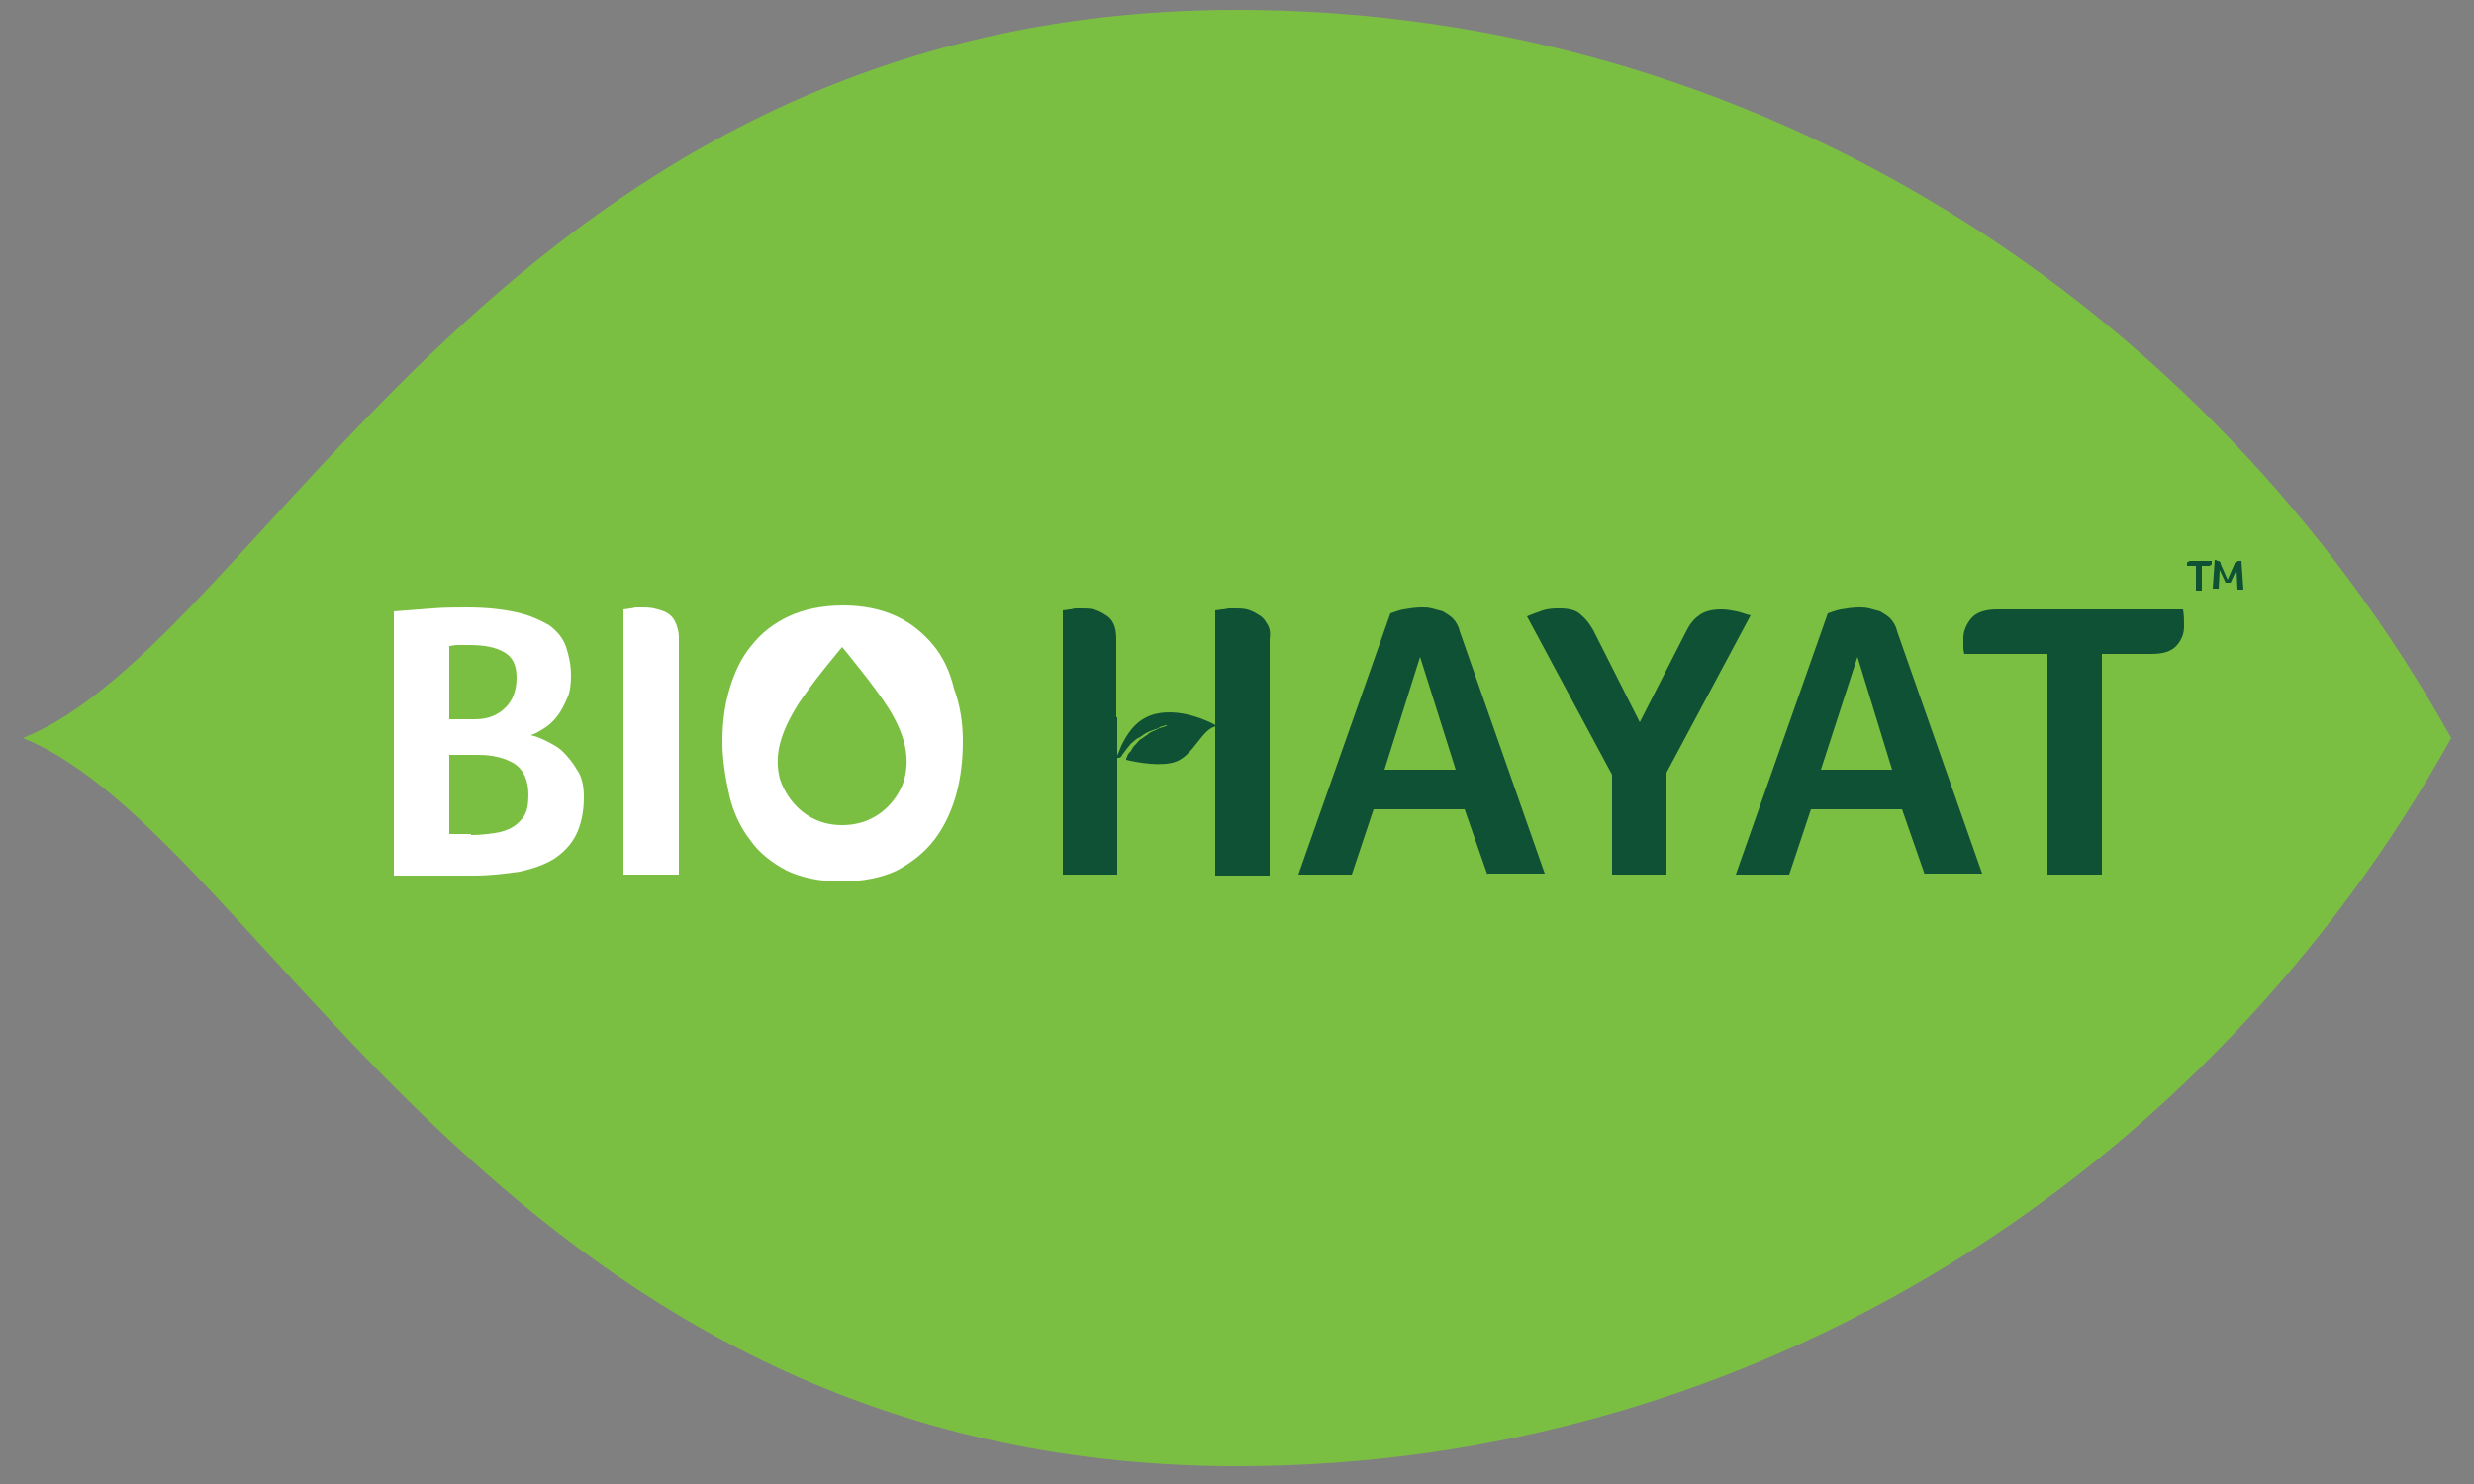 <?xml version="1.0" encoding="UTF-8"?> <!-- Generator: Adobe Illustrator 27.0.1, SVG Export Plug-In . SVG Version: 6.00 Build 0) --> <svg xmlns="http://www.w3.org/2000/svg" xmlns:xlink="http://www.w3.org/1999/xlink" id="Слой_1" x="0px" y="0px" viewBox="0 0 250 150" style="enable-background:new 0 0 250 150;" xml:space="preserve"><rect x="0" y="0" width="250" height="150" fill="#808080" stroke="none"/> <style type="text/css"> .st0{fill:#7BBF42;} .st1{fill:#FFFFFF;} .st2{fill:#0E5135;} </style> <path class="st0" d="M125,148.2c52.4,0,98.2-29.6,122.7-73.6C223.2,30.7,177.4,1,125,1C51.4,1,26.9,64.8,2.3,74.6 C26.9,84.5,51.4,148.2,125,148.2"></path> <path class="st1" d="M59,80.6c0,1.5-0.3,2.8-0.8,3.8c-0.5,1-1.3,1.8-2.2,2.4c-1,0.6-2.1,1-3.5,1.3c-1.4,0.2-2.9,0.4-4.6,0.4h-8.1 V61.8c1.4-0.1,2.6-0.2,3.9-0.3c1.2-0.1,2.4-0.1,3.5-0.1c2,0,3.7,0.2,5,0.5c1.4,0.3,2.4,0.8,3.3,1.3c0.8,0.6,1.4,1.3,1.7,2.2 c0.3,0.9,0.5,1.8,0.5,2.9c0,0.9-0.1,1.7-0.4,2.3c-0.3,0.7-0.6,1.3-1,1.8c-0.4,0.5-0.8,0.9-1.3,1.2c-0.5,0.3-0.9,0.6-1.4,0.7 c0.5,0.1,1,0.3,1.6,0.6c0.6,0.3,1.2,0.6,1.7,1.1c0.5,0.5,1,1.1,1.4,1.8C58.8,78.5,59,79.4,59,80.6 M52.2,68.5c0-1.3-0.4-2.1-1.3-2.6 c-0.9-0.5-2-0.7-3.5-0.7c-0.5,0-0.9,0-1.2,0c-0.3,0-0.6,0.1-0.8,0.1v7.4H48c1.3,0,2.3-0.4,3.1-1.2C51.8,70.8,52.2,69.8,52.2,68.5 M47.6,84.4c0.9,0,1.7-0.1,2.4-0.2c0.7-0.1,1.3-0.3,1.8-0.6c0.5-0.3,0.9-0.7,1.2-1.2c0.3-0.5,0.4-1.2,0.4-2.1c0-1.4-0.5-2.5-1.4-3.1 c-1-0.6-2.2-0.9-3.7-0.9h-2.9v8H47.6z"></path> <path class="st1" d="M68.5,88.4H63V61.6l0.7-0.1c0.2,0,0.4-0.1,0.6-0.1c0.2,0,0.4,0,0.6,0c0.3,0,0.7,0,1.2,0.1 c0.4,0.1,0.8,0.2,1.2,0.4c0.4,0.2,0.7,0.5,0.9,0.9c0.2,0.4,0.4,1,0.4,1.6V88.4z"></path> <path class="st1" d="M97.3,74.9c0,1.9-0.2,3.7-0.7,5.5c-0.5,1.7-1.2,3.2-2.2,4.5c-1,1.3-2.3,2.3-3.8,3.1c-1.5,0.7-3.4,1.1-5.6,1.1 c-2.2,0-4-0.4-5.5-1.1c-1.5-0.8-2.8-1.8-3.7-3.1c-1-1.3-1.7-2.8-2.1-4.5C73.3,78.6,73,76.8,73,75c0-1.9,0.2-3.6,0.7-5.3 c0.5-1.7,1.2-3.2,2.2-4.4c1-1.3,2.3-2.3,3.8-3c1.5-0.7,3.4-1.1,5.5-1.1c2.1,0,3.9,0.4,5.4,1.1c1.5,0.7,2.7,1.7,3.7,2.9 c1,1.2,1.7,2.7,2.1,4.4C97,71.2,97.3,73,97.3,74.9"></path> <path class="st0" d="M80.4,71.6c1.3-2.2,4.7-6.2,4.7-6.2s3.4,4.1,4.7,6.2c1.8,2.9,2.1,5.1,1.6,7.1c-0.4,1.6-2.3,4.7-6.3,4.7 c-4,0-5.8-3.1-6.3-4.7C78.3,76.7,78.6,74.6,80.4,71.6"></path> <path class="st2" d="M221.9,57.2H221v0c0,0,0-0.1,0-0.1c0,0,0-0.1,0-0.1c0-0.1,0-0.2,0.1-0.2c0.1-0.1,0.2-0.1,0.3-0.1h2.1 c0,0.1,0,0.1,0,0.2c0,0,0,0.1,0,0.1c0,0,0,0.1-0.1,0.1c0,0-0.1,0.1-0.1,0.1c0,0-0.1,0-0.2,0h-0.6v2.5h-0.6V57.2z"></path> <path class="st2" d="M224.1,56.7c0.1,0,0.2,0,0.2,0.1c0.1,0,0.1,0.1,0.1,0.2l0.7,1.6l0.7-1.6c0-0.1,0.1-0.2,0.2-0.2 c0.1,0,0.1-0.1,0.2-0.1c0.1,0,0.1,0,0.2,0c0.1,0,0.1,0,0.1,0l0.2,2.9h-0.6l-0.1-2l-0.6,1.3h-0.5l-0.6-1.3l-0.1,1.9h-0.6l0.2-2.9 c0,0,0.1,0,0.1,0S224.1,56.7,224.1,56.7"></path> <path class="st2" d="M150.3,88.4l-2.3-6.6h-9.2l-2.2,6.6h-5.4l9.3-26.4c0.3-0.1,0.8-0.3,1.3-0.4c0.6-0.1,1.2-0.2,1.9-0.2 c0.3,0,0.6,0,1,0.1c0.4,0.1,0.7,0.2,1.1,0.3c0.3,0.2,0.7,0.4,1,0.7c0.3,0.3,0.6,0.8,0.7,1.3l8.6,24.5H150.3z M143.5,66.4l-3.6,11.4 h7.2L143.5,66.4z"></path> <path class="st2" d="M168.4,78.1v10.3h-5.5V78.3l-8.6-16c0.5-0.2,1-0.4,1.6-0.6c0.6-0.2,1.2-0.2,1.7-0.2c1,0,1.7,0.2,2.1,0.6 c0.5,0.4,0.9,0.9,1.3,1.6l4.7,9.3l4.7-9.2c0.3-0.6,0.7-1.2,1.3-1.6c0.5-0.4,1.3-0.6,2.2-0.6c0.6,0,1.1,0.1,1.6,0.2 c0.5,0.1,0.9,0.3,1.4,0.4L168.4,78.1z"></path> <path class="st2" d="M194.5,88.4l-2.3-6.6H183l-2.2,6.6h-5.4l9.3-26.4c0.3-0.1,0.8-0.3,1.3-0.4c0.6-0.1,1.2-0.2,1.9-0.2 c0.3,0,0.6,0,1,0.1c0.4,0.1,0.7,0.2,1.1,0.3c0.3,0.2,0.7,0.4,1,0.7c0.3,0.3,0.6,0.8,0.7,1.3l8.6,24.5H194.5z M187.7,66.4L184,77.8 h7.2L187.7,66.4z"></path> <path class="st2" d="M206.9,66.1h-8.4v0c-0.1-0.3-0.1-0.6-0.1-0.8c0-0.2,0-0.5,0-0.8c0-0.7,0.3-1.4,0.8-2c0.5-0.6,1.4-0.9,2.6-0.9 h18.8c0.1,0.6,0.1,1.1,0.1,1.7c0,0.7-0.2,1.3-0.7,1.9c-0.5,0.6-1.3,0.9-2.6,0.9h-5v22.3h-5.5V66.1z"></path> <path class="st2" d="M128,63c-0.2-0.4-0.5-0.7-0.9-0.9c-0.3-0.2-0.7-0.4-1.1-0.5c-0.4-0.1-0.8-0.1-1.1-0.1c-0.2,0-0.4,0-0.7,0 c-0.2,0-0.4,0.1-0.7,0.1l-0.7,0.1v9.8v5.9v11.1h5.5V64.6C128.4,63.9,128.3,63.4,128,63"></path> <path class="st2" d="M112.8,72.5L112.8,72.5v-7.9c0-0.7-0.1-1.2-0.3-1.6c-0.2-0.4-0.5-0.7-0.9-0.9c-0.3-0.2-0.7-0.4-1.1-0.5 c-0.4-0.1-0.8-0.1-1.2-0.1c-0.2,0-0.4,0-0.6,0c-0.2,0-0.4,0.1-0.6,0.1l-0.7,0.1v26.7h5.5V76.8V72.5z"></path> <path class="st2" d="M116.3,72.3c-1.7,0.6-2.5,2.1-3,3.1c-0.1,0.3-0.2,0.5-0.5,1.2c0,0,0.2,0,0.3,0c0.2-0.1,0.3-0.2,0.3-0.3 c0.1-0.1,0.2-0.3,0.3-0.4c0.1-0.1,0.2-0.3,0.4-0.5c0.1-0.2,0.3-0.3,0.5-0.5c0.2-0.2,0.4-0.3,0.6-0.4c0.2-0.1,0.4-0.3,0.6-0.4 c0.2-0.1,0.4-0.2,0.7-0.3c0.1,0,0.2-0.1,0.3-0.1c0.1,0,0.1,0,0.2-0.1c0.1,0,0.1,0,0.2-0.1c0.2-0.1,0.4-0.1,0.6-0.2 c0.1,0,0.2,0,0.3,0c0.1,0,0.2,0,0.3,0c0.1,0,0.2,0,0.3,0c0.1,0,0.2,0,0.2,0c0.1,0,0.1,0,0.2,0c0.1,0,0.1,0,0.2,0c0.2,0,0.3,0,0.3,0 s-0.1,0-0.3,0c-0.1,0-0.1,0-0.2,0c-0.1,0-0.1,0-0.2,0c-0.1,0-0.1,0-0.2,0c-0.1,0-0.2,0-0.3,0c-0.1,0-0.2,0-0.3,0 c-0.1,0-0.2,0-0.3,0.1c-0.2,0.1-0.4,0.1-0.6,0.2c-0.1,0-0.1,0-0.2,0.1c-0.1,0-0.1,0-0.2,0.1c-0.1,0-0.2,0.1-0.3,0.1 c-0.2,0.1-0.4,0.2-0.6,0.4c-0.2,0.1-0.4,0.3-0.6,0.4c-0.2,0.1-0.3,0.3-0.5,0.5c-0.2,0.2-0.3,0.3-0.4,0.5c-0.1,0.2-0.2,0.3-0.3,0.4 c-0.1,0.1-0.2,0.3-0.2,0.4c-0.1,0.1-0.1,0.2-0.1,0.3c1.2,0.3,3.6,0.7,5,0.2c1.9-0.7,2.7-3.5,4.2-3.6 C122.6,73.1,119.1,71.3,116.3,72.3"></path> </svg> 